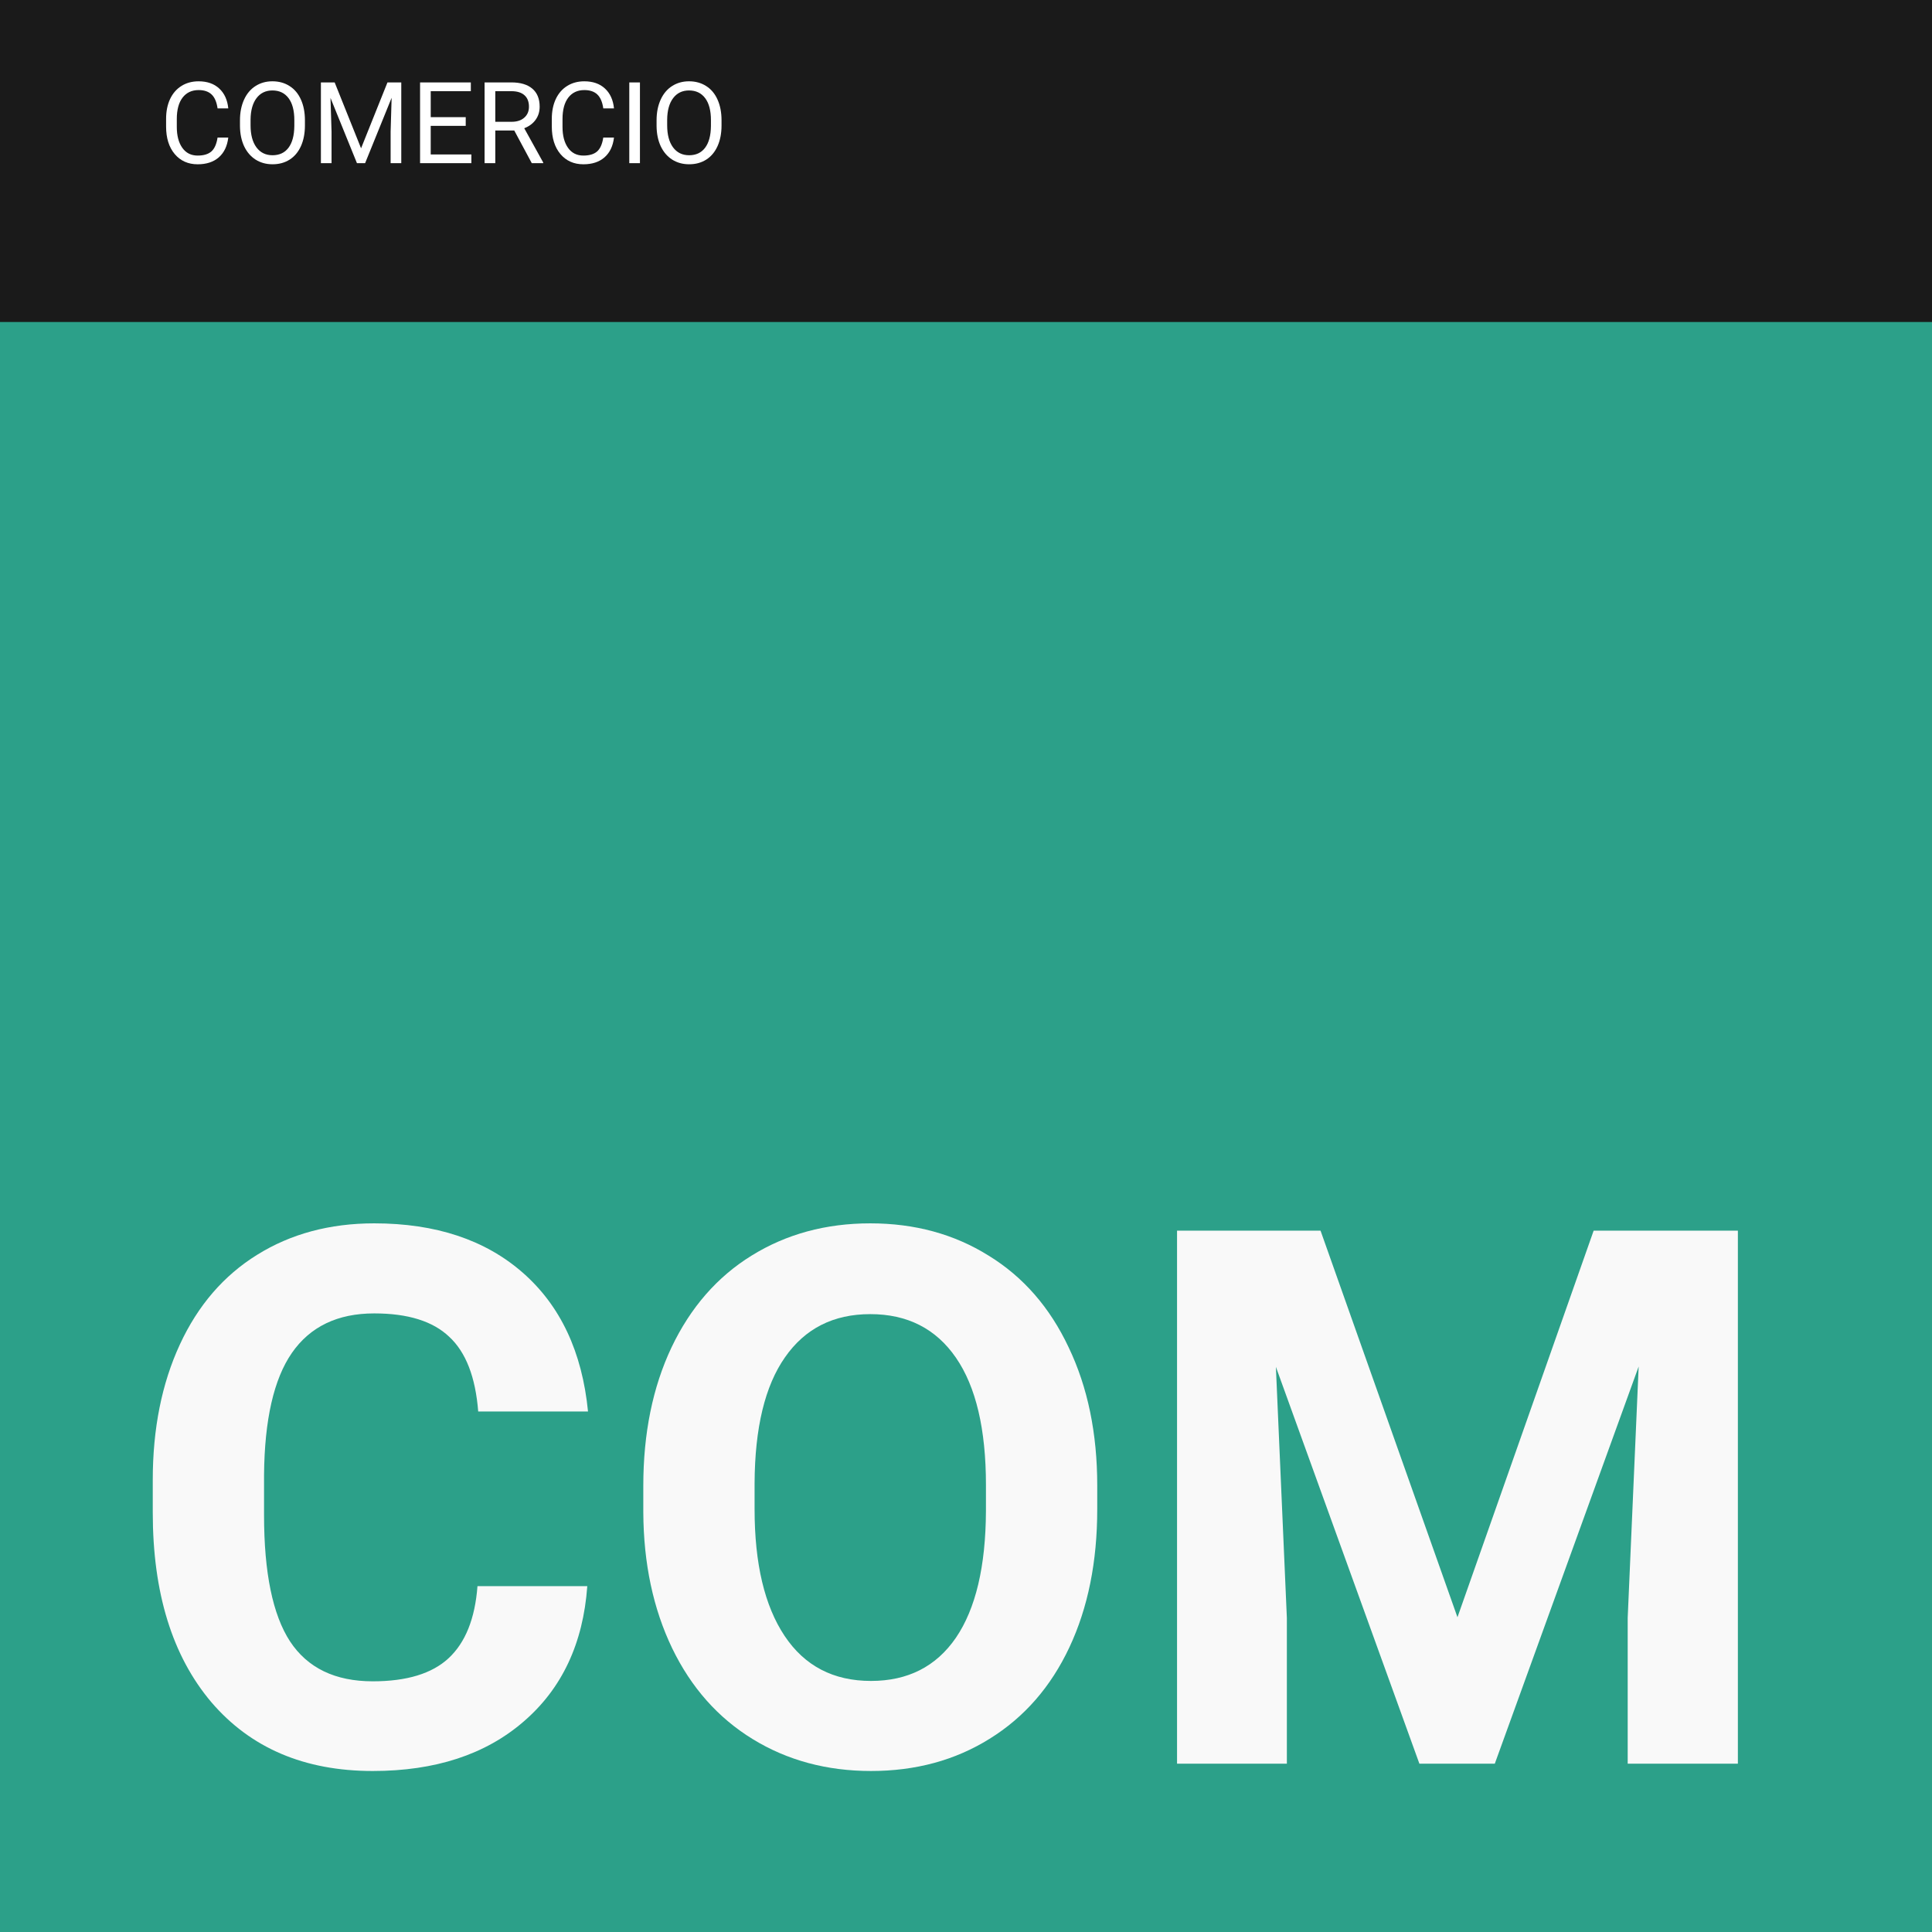 <?xml version="1.0" encoding="UTF-8" standalone="no"?>
<!-- Created with Inkscape (http://www.inkscape.org/) -->

<svg
   width="1133.858"
   height="1133.858"
   viewBox="0 0 300 300"
   version="1.1"
   id="svg23901"
   inkscape:version="1.1.2 (0a00cf5339, 2022-02-04)"
   sodipodi:docname="ç.svg"
   xmlns:inkscape="http://www.inkscape.org/namespaces/inkscape"
   xmlns:sodipodi="http://sodipodi.sourceforge.net/DTD/sodipodi-0.dtd"
   xmlns="http://www.w3.org/2000/svg"
   xmlns:svg="http://www.w3.org/2000/svg">
  <sodipodi:namedview
     id="namedview23903"
     pagecolor="#ffffff"
     bordercolor="#666666"
     borderopacity="1.0"
     inkscape:pageshadow="2"
     inkscape:pageopacity="0.0"
     inkscape:pagecheckerboard="0"
     inkscape:document-units="mm"
     showgrid="false"
     units="px"
     fit-margin-top="0"
     fit-margin-left="0"
     fit-margin-right="0"
     fit-margin-bottom="0"
     inkscape:zoom="0.3263028"
     inkscape:cx="559.29646"
     inkscape:cy="609.86299"
     inkscape:window-width="1360"
     inkscape:window-height="696"
     inkscape:window-x="0"
     inkscape:window-y="0"
     inkscape:window-maximized="1"
     inkscape:current-layer="g33-5"
     showguides="true" />
  <defs
     id="defs23898" />
  <g
     inkscape:label="Layer 1"
     inkscape:groupmode="layer"
     id="layer1"
     transform="translate(162.041,-22.581)">
    <g
       id="g33-5"
       transform="translate(-162.041,22.581)"
       inkscape:export-filename="/home/mint/Downloads/iiicons/b.svg"
       inkscape:export-xdpi="96"
       inkscape:export-ydpi="96">
      <rect
         style="fill:#2ca089;fill-opacity:1;stroke-width:1.316"
         id="rect31-6-9-8-2-9-9-1-1-4-7-7-8-4"
         width="300"
         height="300"
         x="9.9999997e-05"
         y="0" />
      <rect
         style="fill:#1a1a1a;stroke-width:0.537"
         id="rect31-3-7-1-4-2-1-3-5-0-4-5-8-5-5"
         width="300"
         height="50"
         x="9.9999997e-05"
         y="0" />
      <g
         aria-label="COMERCIO"
         id="text1510-5-2-5-6-7-9-9-3-7-9-5-9-1"
         style="font-size:17.639px;line-height:1.25;stroke-width:0.265">
        <path
           d="m 35.446,21.358 q -0.233,1.99 -1.473,3.075 -1.232,1.077 -3.281,1.077 -2.222,0 -3.566,-1.593 -1.335,-1.593 -1.335,-4.263 v -1.206 q 0,-1.748 0.62,-3.075 0.629,-1.326 1.774,-2.033 1.145,-0.715 2.653,-0.715 1.998,0 3.204,1.12 1.206,1.111 1.404,3.083 H 33.784 q -0.215,-1.499 -0.939,-2.17 -0.715,-0.672 -2.007,-0.672 -1.585,0 -2.489,1.171 -0.896,1.171 -0.896,3.333 v 1.214 q 0,2.041 0.853,3.247 0.853,1.206 2.386,1.206 1.378,0 2.11,-0.62 0.741,-0.629 0.982,-2.179 z"
           style="font-family:Roboto;-inkscape-font-specification:Roboto;fill:#ffffff"
           id="path37848" />
        <path
           d="m 47.349,19.472 q 0,1.843 -0.62,3.221 -0.62,1.369 -1.757,2.093 -1.137,0.723 -2.653,0.723 -1.481,0 -2.627,-0.723 -1.145,-0.732 -1.783,-2.076 -0.629,-1.352 -0.646,-3.126 v -0.904 q 0,-1.809 0.629,-3.195 0.629,-1.387 1.774,-2.119 1.154,-0.741 2.635,-0.741 1.507,0 2.653,0.732 1.154,0.723 1.774,2.11 0.62,1.378 0.62,3.213 z m -1.645,-0.81 q 0,-2.231 -0.896,-3.419 -0.896,-1.197 -2.506,-1.197 -1.568,0 -2.472,1.197 -0.896,1.189 -0.922,3.307 v 0.922 q 0,2.162 0.904,3.402 0.913,1.232 2.506,1.232 1.602,0 2.48,-1.163 0.878,-1.171 0.904,-3.35 z"
           style="font-family:Roboto;-inkscape-font-specification:Roboto;fill:#ffffff"
           id="path37850" />
        <path
           d="m 51.966,12.797 4.1,10.232 4.1,-10.232 H 62.309 V 25.337 H 60.656 V 20.454 L 60.811,15.183 56.694,25.337 H 55.428 L 51.32,15.208 51.483,20.454 v 4.883 H 49.83 V 12.797 Z"
           style="font-family:Roboto;-inkscape-font-specification:Roboto;fill:#ffffff"
           id="path37852" />
        <path
           d="m 72.317,19.541 h -5.435 v 4.444 h 6.313 v 1.352 H 65.229 V 12.797 h 7.881 v 1.361 h -6.227 v 4.031 h 5.435 z"
           style="font-family:Roboto;-inkscape-font-specification:Roboto;fill:#ffffff"
           id="path37854" />
        <path
           d="m 79.854,20.264 h -2.946 v 5.073 h -1.662 V 12.797 h 4.151 q 2.119,0 3.256,0.965 1.145,0.965 1.145,2.808 0,1.171 -0.637,2.041 -0.629,0.87 -1.757,1.301 l 2.946,5.323 v 0.103 H 82.575 Z M 76.908,18.912 h 2.541 q 1.232,0 1.955,-0.637 0.732,-0.637 0.732,-1.705 0,-1.163 -0.698,-1.783 -0.689,-0.62 -1.998,-0.629 h -2.532 z"
           style="font-family:Roboto;-inkscape-font-specification:Roboto;fill:#ffffff"
           id="path37856" />
        <path
           d="m 95.339,21.358 q -0.233,1.99 -1.473,3.075 -1.232,1.077 -3.281,1.077 -2.222,0 -3.566,-1.593 -1.335,-1.593 -1.335,-4.263 v -1.206 q 0,-1.748 0.62,-3.075 0.629,-1.326 1.774,-2.033 1.145,-0.715 2.653,-0.715 1.998,0 3.204,1.12 1.206,1.111 1.404,3.083 h -1.662 q -0.215,-1.499 -0.939,-2.17 -0.715,-0.672 -2.007,-0.672 -1.585,0 -2.489,1.171 -0.896,1.171 -0.896,3.333 v 1.214 q 0,2.041 0.853,3.247 0.853,1.206 2.386,1.206 1.378,0 2.11,-0.62 0.741,-0.629 0.982,-2.179 z"
           style="font-family:Roboto;-inkscape-font-specification:Roboto;fill:#ffffff"
           id="path37858" />
        <path
           d="M 99.37,25.337 H 97.716 V 12.797 h 1.654 z"
           style="font-family:Roboto;-inkscape-font-specification:Roboto;fill:#ffffff"
           id="path37860" />
        <path
           d="m 112.039,19.472 q 0,1.843 -0.62,3.221 -0.62,1.369 -1.757,2.093 -1.137,0.723 -2.653,0.723 -1.481,0 -2.627,-0.723 -1.145,-0.732 -1.783,-2.076 -0.629,-1.352 -0.646,-3.126 v -0.904 q 0,-1.809 0.629,-3.195 0.629,-1.387 1.774,-2.119 1.154,-0.741 2.635,-0.741 1.507,0 2.653,0.732 1.154,0.723 1.774,2.11 0.62,1.378 0.62,3.213 z m -1.645,-0.81 q 0,-2.231 -0.896,-3.419 -0.896,-1.197 -2.506,-1.197 -1.568,0 -2.472,1.197 -0.896,1.189 -0.922,3.307 v 0.922 q 0,2.162 0.904,3.402 0.913,1.232 2.506,1.232 1.602,0 2.48,-1.163 0.878,-1.171 0.904,-3.35 z"
           style="font-family:Roboto;-inkscape-font-specification:Roboto;fill:#ffffff"
           id="path37862" />
      </g>
      <g
         aria-label="COM"
         id="text9-3-4-8-4-4-3-2-4-5-3"
         style="font-weight:300;font-size:116.417px;line-height:1;font-family:Sans;-inkscape-font-specification:'Sans Light';text-align:center;letter-spacing:0px;text-anchor:middle;fill:#f9f9f9;stroke-width:0.265">
        <path
           d="m 91.195,246.294 q -0.966,13.358 -9.891,21.032 -8.868,7.674 -23.42,7.674 -15.916,0 -25.068,-10.687 -9.095,-10.744 -9.095,-29.445 v -5.059 q 0,-11.937 4.206,-21.032 4.206,-9.095 11.994,-13.927 7.845,-4.889 18.19,-4.889 14.325,0 23.079,7.674 8.754,7.674 10.118,21.544 H 74.255 q -0.625,-8.015 -4.491,-11.596 -3.809,-3.638 -11.653,-3.638 -8.527,0 -12.79,6.139 -4.206,6.082 -4.32,18.929 v 6.253 q 0,13.415 4.036,19.611 4.093,6.196 12.847,6.196 7.901,0 11.767,-3.581 3.922,-3.638 4.491,-11.198 z"
           style="font-weight:bold;font-family:Roboto;-inkscape-font-specification:'Roboto, Bold';text-align:start;text-anchor:start"
           id="path37865" />
        <path
           d="m 170.379,234.356 q 0,12.222 -4.32,21.43 -4.32,9.209 -12.392,14.211 -8.015,5.002 -18.418,5.002 -10.289,0 -18.361,-4.945 -8.072,-4.945 -12.506,-14.097 -4.434,-9.209 -4.491,-21.146 v -4.093 q 0,-12.222 4.377,-21.487 4.434,-9.322 12.449,-14.268 8.072,-5.002 18.418,-5.002 10.346,0 18.361,5.002 8.072,4.945 12.449,14.268 4.434,9.266 4.434,21.43 z m -17.281,-3.752 q 0,-13.017 -4.661,-19.782 -4.661,-6.764 -13.302,-6.764 -8.583,0 -13.245,6.708 -4.661,6.651 -4.718,19.554 v 4.036 q 0,12.676 4.661,19.668 4.661,6.992 13.415,6.992 8.583,0 13.188,-6.708 4.604,-6.764 4.661,-19.668 z"
           style="font-weight:bold;font-family:Roboto;-inkscape-font-specification:'Roboto, Bold';text-align:start;text-anchor:start"
           id="path37867" />
        <path
           d="m 205.054,191.098 21.26,60.028 21.146,-60.028 h 22.397 v 82.765 h -17.11 v -22.624 l 1.705,-39.052 -22.34,61.676 h -11.71 l -22.283,-61.619 1.705,38.995 v 22.624 h -17.053 v -82.765 z"
           style="font-weight:bold;font-family:Roboto;-inkscape-font-specification:'Roboto, Bold';text-align:start;text-anchor:start"
           id="path37869" />
      </g>
    </g>
  </g>
</svg>
